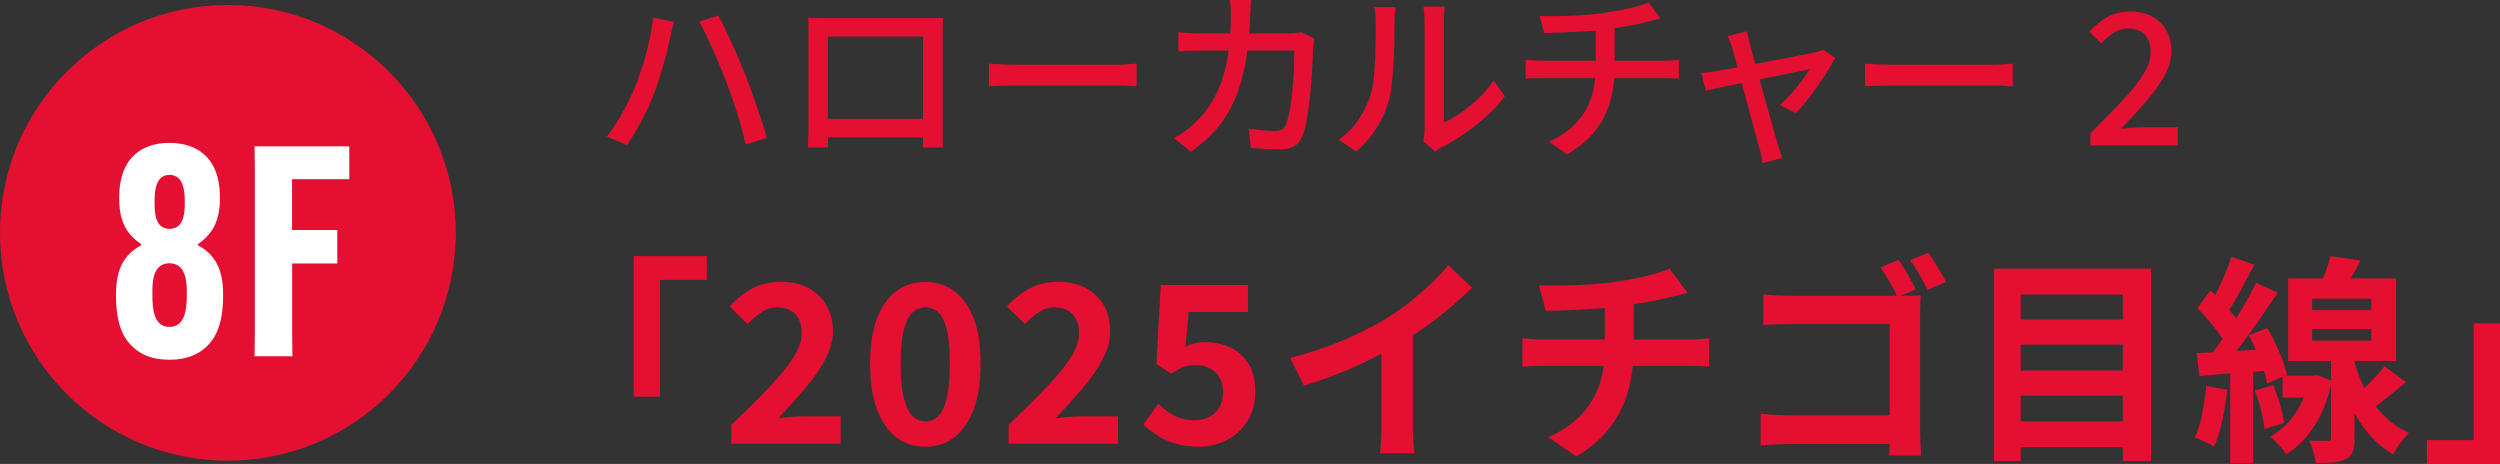 <?xml version="1.0" encoding="UTF-8"?>
<svg id="_レイヤー_2" data-name="レイヤー 2" xmlns="http://www.w3.org/2000/svg" viewBox="0 0 272.63 50.59">
  <rect x="0" y="0" width="272.63" height="50.59" fill="#333333" stroke="none"/>
  <defs>
    <style>
      .cls-1 {
        fill: #fff;
      }

      .cls-2 {
        fill: #e51031;
      }
    </style>
  </defs>
  <g id="_文字" data-name="文字">
    <g>
      <g>
        <path class="cls-2" d="m69.29,9.42c.21-.55.42-1.13.63-1.75.21-.62.4-1.26.57-1.91.17-.65.32-1.31.45-1.96.13-.65.22-1.28.29-1.88l2.26.46c-.04.16-.09.34-.14.55-.05.21-.1.41-.15.62-.05.21-.08.38-.11.53-.07.32-.16.73-.28,1.23-.12.5-.26,1.03-.42,1.6-.16.57-.33,1.14-.51,1.71-.18.57-.37,1.11-.57,1.6-.23.63-.5,1.27-.83,1.94-.33.67-.67,1.31-1.03,1.94-.36.63-.72,1.2-1.08,1.72l-2.18-.92c.63-.83,1.21-1.74,1.76-2.73.55-.99.99-1.91,1.34-2.75Zm9.86-.62c-.2-.52-.42-1.07-.66-1.66-.24-.59-.49-1.18-.76-1.77-.27-.59-.53-1.15-.78-1.67-.25-.52-.49-.97-.7-1.34l2.06-.68c.21.37.45.82.7,1.34.25.52.51,1.07.78,1.66.27.59.53,1.18.78,1.77.25.59.48,1.14.68,1.65.19.48.39,1.02.61,1.62.22.6.44,1.22.66,1.85.22.63.43,1.25.62,1.84.19.59.36,1.13.49,1.61l-2.3.74c-.17-.73-.38-1.5-.61-2.3-.23-.8-.48-1.6-.75-2.4-.27-.8-.54-1.55-.82-2.26Z"/>
        <path class="cls-2" d="m88.19,1.94c.41.01.78.02,1.09.03.31,0,.6.01.85.01h11.71c.34,0,.67,0,.99-.02-.01.27-.02.55-.03.85,0,.3,0,.59,0,.87v9.82c0,.17,0,.4,0,.67,0,.27.01.55.01.83s0,.52,0,.72c0,.2,0,.32,0,.36h-2.18c.01-.05.02-.21.02-.48s0-.58,0-.94c0-.36.01-.69.01-1V3.98h-10.38v10.35c0,.26,0,.51,0,.76,0,.25.01.46.02.65s.01.3.01.34h-2.18s0-.16,0-.36c0-.2.01-.43.02-.7,0-.27.01-.54.02-.81,0-.27,0-.51,0-.71V2.82c0-.32-.01-.61-.04-.88Zm13.3,11.02v2h-12.2v-2h12.2Z"/>
        <path class="cls-2" d="m107.85,6.94c.23.01.5.03.83.05.33.02.68.04,1.06.05.38.01.74.02,1.09.02h10.88c.48,0,.91-.02,1.3-.05.39-.03.7-.06.94-.07v2.48c-.23-.01-.55-.03-.96-.06-.41-.03-.84-.04-1.28-.04h-10.88c-.55,0-1.09.01-1.64.03-.55.02-.99.04-1.34.07v-2.48Z"/>
        <path class="cls-2" d="m136.43,0c-.01.23-.03.5-.05.83-.02.33-.04.61-.05.85-.07,2.03-.25,3.8-.54,5.33-.29,1.53-.7,2.87-1.23,4.04-.53,1.17-1.18,2.19-1.96,3.08-.78.89-1.69,1.7-2.73,2.43l-1.84-1.5c.36-.19.75-.43,1.16-.72.41-.29.79-.61,1.14-.96.64-.6,1.2-1.27,1.68-2.02.48-.75.88-1.58,1.21-2.51.33-.93.58-1.98.75-3.16.17-1.18.26-2.5.26-3.97,0-.15,0-.33,0-.54,0-.21-.02-.43-.05-.64-.03-.21-.05-.39-.08-.54h2.34Zm6.9,4.2c-.03.17-.05.35-.08.54-.03.19-.05.35-.06.48-.01.4-.03.93-.06,1.58-.03.65-.07,1.37-.13,2.14-.06.77-.14,1.54-.23,2.3-.09.76-.2,1.46-.32,2.11-.12.65-.27,1.17-.46,1.57-.2.47-.48.81-.85,1.03-.37.22-.86.33-1.47.33-.53,0-1.08-.01-1.65-.04-.57-.03-1.1-.06-1.61-.1l-.24-2.1c.52.07,1.03.12,1.53.17.5.05.96.07,1.37.07.31,0,.55-.05.72-.15.17-.1.31-.28.42-.53.13-.28.25-.67.36-1.17s.2-1.05.27-1.66c.07-.61.13-1.23.18-1.88.05-.65.08-1.26.1-1.84.02-.58.03-1.09.03-1.53h-10.2c-.37,0-.78,0-1.21.02-.43.01-.84.03-1.23.06v-2.08c.39.03.79.05,1.22.08.43.03.83.04,1.22.04h9.6c.27,0,.51-.01.74-.03.23-.02.44-.05.64-.09l1.4.68Z"/>
        <path class="cls-2" d="m145.99,15.24c.87-.6,1.59-1.33,2.16-2.19.57-.86,1.01-1.75,1.3-2.67.15-.44.26-.99.34-1.66.08-.67.14-1.38.17-2.13.03-.75.05-1.5.06-2.23,0-.73,0-1.39,0-1.96,0-.35-.01-.65-.04-.9-.03-.25-.07-.49-.12-.72h2.32c0,.05,0,.16-.03.33-.02.17-.04.36-.05.58-.01.22-.02.45-.02.69,0,.57,0,1.24-.02,2.01-.01.77-.04,1.56-.09,2.37-.05.81-.11,1.59-.18,2.32-.07.73-.18,1.35-.33,1.84-.29,1.09-.75,2.12-1.36,3.08s-1.35,1.8-2.2,2.52l-1.92-1.28Zm9.22.18c.04-.17.07-.37.1-.59s.04-.44.04-.67V2.32c0-.41-.02-.77-.06-1.06-.04-.29-.06-.47-.06-.54h2.32c0,.07-.02.25-.05.54-.03.29-.05.65-.05,1.06v11.06c.59-.27,1.21-.62,1.86-1.07.65-.45,1.29-.97,1.92-1.57.63-.6,1.18-1.25,1.66-1.96l1.22,1.72c-.57.76-1.24,1.49-2.01,2.18-.77.69-1.57,1.33-2.4,1.9-.83.57-1.64,1.05-2.41,1.44-.19.09-.34.18-.46.27-.12.09-.22.16-.3.23l-1.32-1.1Z"/>
        <path class="cls-2" d="m166.38,6.52c.24.03.52.05.84.07.32.02.64.03.96.03h13.22c.15,0,.32,0,.53-.01.21,0,.41-.02.62-.03.21-.01.38-.03.53-.04v2.04c-.24-.03-.51-.04-.8-.05-.29,0-.57-.01-.84-.01h-13.24c-.31,0-.62,0-.95.01-.33,0-.62.02-.87.05v-2.06Zm1.52-4.76c.52.01,1.17.01,1.95,0,.78-.01,1.6-.04,2.46-.09.86-.05,1.65-.12,2.37-.23.47-.07.95-.14,1.45-.23.5-.09.98-.18,1.44-.28.46-.1.88-.21,1.26-.32.38-.11.7-.23.95-.35l1.3,1.76c-.27.07-.51.13-.73.18-.22.05-.41.1-.57.14-.4.11-.85.21-1.34.31-.49.1-1.01.2-1.56.29-.55.09-1.08.18-1.6.26-.75.09-1.54.17-2.38.22-.84.05-1.65.09-2.43.12-.78.03-1.47.05-2.07.06l-.5-1.84Zm1.02,13.7c1.15-.53,2.1-1.18,2.85-1.94.75-.76,1.32-1.65,1.69-2.68.37-1.03.56-2.2.56-3.52V2.98l2.06-.26v4.58c0,1.37-.17,2.64-.5,3.81-.33,1.17-.88,2.22-1.63,3.17-.75.95-1.77,1.79-3.05,2.54l-1.98-1.36Z"/>
        <path class="cls-2" d="m200.12,6.32c-.21.43-.49.91-.83,1.45-.34.54-.71,1.09-1.11,1.66-.4.57-.8,1.1-1.2,1.61-.4.51-.78.94-1.14,1.3l-1.74-.88c.39-.35.79-.75,1.2-1.21.41-.46.8-.93,1.17-1.42.37-.49.65-.91.85-1.27-.13.03-.41.08-.84.17-.43.09-.94.19-1.55.31s-1.27.25-1.98.4c-.71.15-1.43.29-2.15.44-.72.15-1.4.29-2.05.42-.65.13-1.21.25-1.68.35-.47.1-.82.18-1.05.23l-.48-1.92c.29-.03.58-.06.85-.09.27-.03.57-.08.89-.13.15-.03.43-.08.84-.15.41-.07.91-.17,1.5-.28.59-.11,1.22-.23,1.9-.36.68-.13,1.36-.25,2.04-.38.68-.13,1.32-.25,1.93-.37.61-.12,1.13-.22,1.56-.31.43-.09.74-.15.93-.19.15-.04.3-.08.46-.13.16-.05.29-.1.4-.15l1.28.9Zm-9.6-2.9c.03.2.07.42.13.65.06.23.12.48.17.73.09.33.22.8.38,1.39.16.59.34,1.26.55,2,.21.74.42,1.5.63,2.27.21.77.42,1.52.62,2.23.2.71.38,1.34.53,1.88.15.54.27.94.35,1.19.04.12.09.27.14.45.05.18.11.36.17.55.06.19.12.35.17.48l-2.16.54c-.03-.24-.07-.5-.12-.78-.05-.28-.12-.55-.2-.8-.08-.27-.19-.68-.34-1.23-.15-.55-.32-1.19-.52-1.92-.2-.73-.4-1.48-.61-2.27-.21-.79-.41-1.55-.61-2.28-.2-.73-.38-1.39-.54-1.97-.16-.58-.28-1.02-.36-1.31-.07-.25-.15-.49-.24-.7-.09-.21-.19-.41-.28-.58l2.14-.52Z"/>
        <path class="cls-2" d="m203.39,6.94c.23.01.5.03.83.05.33.02.68.04,1.06.05.38.01.74.02,1.09.02h10.88c.48,0,.91-.02,1.3-.05.39-.03.7-.06.94-.07v2.48c-.23-.01-.55-.03-.96-.06-.41-.03-.84-.04-1.28-.04h-10.88c-.55,0-1.09.01-1.64.03-.55.02-.99.04-1.34.07v-2.48Z"/>
        <path class="cls-2" d="m227.97,15.86v-1.34c1.37-1.35,2.55-2.54,3.53-3.59.98-1.05,1.73-1.99,2.25-2.84.52-.85.78-1.64.78-2.39,0-.53-.09-.99-.27-1.38-.18-.39-.45-.69-.82-.9-.37-.21-.83-.32-1.39-.32s-1.1.16-1.58.49c-.48.33-.92.71-1.32,1.15l-1.3-1.28c.63-.69,1.29-1.23,1.99-1.62.7-.39,1.54-.58,2.51-.58.89,0,1.67.18,2.34.54.67.36,1.18.86,1.55,1.51.37.65.55,1.4.55,2.27s-.24,1.75-.73,2.64c-.49.89-1.14,1.82-1.97,2.78-.83.96-1.75,1.97-2.78,3.04.39-.04.8-.08,1.23-.11.43-.03.83-.05,1.19-.05h3.76v1.98h-9.52Z"/>
        <path class="cls-2" d="m69.11,27.93h7.97v2.59h-5.11v12.74h-2.86v-15.34Z"/>
        <path class="cls-2" d="m79.75,48.38v-2.04c1.54-1.47,2.88-2.8,4.03-4,1.15-1.19,2.05-2.28,2.69-3.26s.96-1.9.96-2.75c0-.59-.1-1.1-.31-1.51-.21-.42-.51-.74-.9-.96-.39-.22-.88-.34-1.45-.34-.64,0-1.23.18-1.76.55-.54.37-1.03.79-1.48,1.27l-1.97-1.92c.83-.88,1.68-1.55,2.56-2,.87-.46,1.91-.68,3.11-.68,1.12,0,2.1.22,2.94.67.84.45,1.49,1.08,1.96,1.88.46.81.7,1.76.7,2.84,0,.99-.28,2.01-.83,3.05-.55,1.04-1.28,2.09-2.18,3.16-.9,1.06-1.89,2.16-2.96,3.28.45-.06.94-.12,1.49-.16.54-.04,1.02-.06,1.44-.06h3.89v2.98h-11.9Z"/>
        <path class="cls-2" d="m100.91,48.72c-1.22,0-2.28-.35-3.18-1.04-.9-.7-1.6-1.72-2.1-3.06-.5-1.34-.74-2.99-.74-4.94s.25-3.61.74-4.93c.5-1.32,1.2-2.32,2.1-2.99.9-.67,1.96-1.01,3.18-1.01s2.28.34,3.18,1.01,1.6,1.67,2.1,2.99c.5,1.32.74,2.96.74,4.93s-.25,3.6-.74,4.94c-.5,1.34-1.2,2.36-2.1,3.06s-1.96,1.04-3.18,1.04Zm0-2.76c.53,0,.99-.19,1.39-.56.4-.38.71-1.02.94-1.94.22-.92.34-2.18.34-3.78s-.11-2.87-.34-3.77c-.22-.9-.54-1.52-.94-1.87-.4-.35-.86-.53-1.39-.53-.5,0-.95.18-1.36.53-.41.35-.73.98-.97,1.87-.24.9-.36,2.15-.36,3.77s.12,2.86.36,3.78c.24.92.56,1.57.97,1.94.41.38.86.56,1.36.56Z"/>
        <path class="cls-2" d="m109.99,48.38v-2.04c1.54-1.47,2.88-2.8,4.03-4,1.15-1.19,2.05-2.28,2.69-3.26.64-.98.96-1.9.96-2.75,0-.59-.1-1.1-.31-1.51-.21-.42-.51-.74-.9-.96-.39-.22-.88-.34-1.45-.34-.64,0-1.23.18-1.76.55-.54.37-1.03.79-1.48,1.27l-1.97-1.92c.83-.88,1.68-1.55,2.56-2,.87-.46,1.91-.68,3.11-.68,1.12,0,2.1.22,2.94.67.84.45,1.49,1.08,1.96,1.88.46.81.7,1.76.7,2.84,0,.99-.28,2.01-.83,3.05-.55,1.04-1.28,2.09-2.18,3.16-.9,1.06-1.89,2.16-2.96,3.28.45-.06.94-.12,1.49-.16.54-.04,1.02-.06,1.44-.06h3.89v2.98h-11.9Z"/>
        <path class="cls-2" d="m130.72,48.72c-.94,0-1.78-.11-2.52-.34-.74-.22-1.39-.52-1.97-.89-.58-.37-1.09-.77-1.54-1.2l1.63-2.26c.34.34.7.64,1.09.91.39.27.82.49,1.3.65.47.16.98.24,1.52.24.61,0,1.15-.12,1.62-.36.47-.24.84-.58,1.12-1.03.27-.45.41-.99.41-1.63,0-.96-.28-1.7-.83-2.22-.55-.52-1.28-.78-2.17-.78-.51,0-.95.07-1.32.22-.37.14-.82.38-1.34.72l-1.61-1.06.48-8.62h9.5v2.95h-6.46l-.34,3.77c.35-.16.7-.28,1.03-.36.34-.08.7-.12,1.1-.12.99,0,1.9.19,2.74.58.83.38,1.5.98,1.99,1.78.5.8.74,1.82.74,3.05s-.29,2.34-.88,3.24c-.58.9-1.34,1.58-2.28,2.05-.94.47-1.95.71-3.04.71Z"/>
        <path class="cls-2" d="m140.68,39.04c2.16-.56,4.12-1.21,5.87-1.96s3.29-1.52,4.62-2.34c.83-.51,1.67-1.1,2.51-1.76.84-.66,1.63-1.35,2.38-2.05.74-.7,1.37-1.38,1.88-2.02l2.59,2.47c-.74.72-1.54,1.45-2.41,2.18-.87.74-1.78,1.44-2.72,2.11-.94.67-1.88,1.29-2.81,1.85-.91.53-1.93,1.07-3.06,1.63-1.13.56-2.32,1.09-3.56,1.58-1.25.5-2.5.94-3.77,1.32l-1.51-3.02Zm9.98-2.76l3.41-.79v10.8c0,.35,0,.74.02,1.15.02.42.04.8.07,1.16.03.36.07.64.12.83h-3.79c.03-.19.06-.47.08-.83.02-.36.04-.75.06-1.16.02-.42.02-.8.02-1.15v-10.01Z"/>
        <path class="cls-2" d="m166.03,36.88c.34.03.7.06,1.08.1.38.03.76.05,1.13.05h15.96c.18,0,.4,0,.67-.02.27-.02.55-.04.83-.06.28-.02.51-.04.68-.06v3.1c-.32-.03-.67-.06-1.04-.07-.38-.02-.73-.02-1.07-.02h-15.98c-.37,0-.76,0-1.18.02-.42.02-.78.04-1.08.07v-3.1Zm1.8-5.74c.61,0,1.38,0,2.33-.01.94,0,1.94-.04,2.98-.1,1.04-.06,2-.15,2.88-.28.61-.08,1.2-.18,1.79-.29.58-.11,1.14-.23,1.68-.35s1.02-.25,1.46-.4c.44-.14.81-.28,1.12-.41l1.97,2.64c-.42.1-.78.18-1.08.26-.3.08-.56.14-.77.19-.5.13-1.03.25-1.61.37s-1.17.23-1.78.32c-.61.1-1.22.19-1.85.29-.91.13-1.88.22-2.9.29-1.02.06-2.02.12-2.98.16-.96.04-1.79.07-2.5.08l-.74-2.78Zm1.03,16.54c1.41-.64,2.56-1.42,3.47-2.34.9-.92,1.58-1.98,2.02-3.19.44-1.21.66-2.56.66-4.07v-4.94l3.14-.36v5.26c0,1.6-.2,3.12-.59,4.56-.39,1.44-1.04,2.76-1.96,3.97-.91,1.21-2.14,2.28-3.7,3.2l-3.05-2.09Z"/>
        <path class="cls-2" d="m192.02,45.14c.4.03.86.06,1.39.1.53.03,1.06.05,1.58.05h12.98v3.14h-12.89c-.46,0-1,.02-1.6.05-.6.03-1.09.06-1.48.1v-3.43Zm.29-13.03c.45.05.95.08,1.51.11.56.02,1.05.04,1.46.04h12.07c.37,0,.76,0,1.19-.01.42,0,.73-.02.92-.04-.02.27-.03.62-.05,1.04-.02.42-.02.81-.02,1.16v12.43c0,.42.01.9.04,1.46.02.56.05,1.02.08,1.37h-3.48c.02-.35.03-.74.04-1.16,0-.42.01-.85.01-1.28v-11.88h-10.8c-.51,0-1.05,0-1.62.02-.57.02-1.02.04-1.36.07v-3.34Zm14.74-3.77c.21.29.43.63.66,1.02.23.39.46.78.68,1.18.22.39.4.73.53,1.02l-1.99.84c-.14-.34-.32-.7-.54-1.09-.22-.39-.44-.78-.66-1.15-.22-.38-.44-.71-.65-1l1.97-.82Zm3.24-.77c.21.29.43.62.67,1.01.24.38.47.77.7,1.15.22.38.41.72.55,1.01l-1.99.86c-.26-.5-.56-1.05-.9-1.66-.34-.61-.68-1.13-1.02-1.56l1.99-.82Z"/>
        <path class="cls-2" d="m217.46,29.3h17.11v20.98h-3.07v-18.17h-11.14v18.17h-2.9v-20.98Zm2.06,5.54h13.03v2.74h-13.03v-2.74Zm0,5.57h13.03v2.74h-13.03v-2.74Zm0,5.54h13.03v2.81h-13.03v-2.81Z"/>
        <path class="cls-2" d="m240.59,42.09l2.3.41c-.13,1.15-.32,2.28-.56,3.4-.25,1.11-.54,2.05-.88,2.82-.16-.11-.37-.23-.62-.36-.26-.13-.52-.25-.79-.37-.27-.12-.5-.21-.7-.28.35-.72.62-1.58.82-2.59.19-1.01.34-2.02.43-3.02Zm-1.03-3.58c1.07-.05,2.34-.12,3.79-.2,1.46-.09,2.94-.18,4.44-.28l.05,2.35c-1.41.11-2.81.22-4.21.32-1.4.1-2.66.2-3.78.3l-.29-2.5Zm.07-4.9l1.42-1.94c.4.38.82.8,1.25,1.25.43.45.83.9,1.2,1.34.37.45.64.86.82,1.25l-1.54,2.18c-.18-.38-.44-.82-.78-1.3-.34-.48-.72-.96-1.14-1.45-.42-.49-.82-.93-1.22-1.33Zm6.41-2.76l2.35,1.06c-.59.9-1.23,1.84-1.92,2.83-.69.99-1.38,1.94-2.06,2.86-.69.91-1.34,1.71-1.97,2.4l-1.66-.91c.45-.54.92-1.16,1.4-1.84.49-.68.97-1.39,1.44-2.14.47-.74.92-1.48,1.33-2.22.42-.74.78-1.42,1.08-2.04Zm-2.71-2.86l2.5.89c-.32.62-.66,1.26-1.01,1.91-.35.65-.7,1.27-1.03,1.87-.34.6-.66,1.12-.96,1.57l-1.92-.79c.29-.5.58-1.06.89-1.68.3-.62.6-1.27.88-1.94.28-.67.5-1.28.66-1.82Zm-.12,11.81h2.5v10.73h-2.5v-10.73Zm2.02-3.22l2.02-.82c.32.53.62,1.1.91,1.73.29.62.54,1.23.77,1.81.22.58.38,1.11.48,1.57l-2.18.96c-.06-.46-.2-1-.41-1.61-.21-.61-.45-1.23-.72-1.86-.27-.63-.56-1.23-.86-1.79Zm.67,6.02l1.99-.6c.29.66.54,1.36.76,2.12.22.76.36,1.43.44,2l-2.14.67c-.05-.58-.17-1.26-.37-2.04-.2-.78-.43-1.5-.68-2.16Zm5.95-1.63h.48l.43-.05,1.54.62c-.4,1.94-1.04,3.57-1.91,4.91-.87,1.34-1.89,2.36-3.06,3.08-.13-.19-.3-.41-.5-.65s-.43-.48-.66-.71c-.23-.23-.44-.42-.61-.56,1.06-.58,1.96-1.4,2.71-2.47.75-1.07,1.28-2.33,1.58-3.77v-.41Zm-2.93,0h3.46v2.38h-3.46v-2.38Zm.62-10.61h11.76v9h-11.76v-9Zm4.66,8.04h2.57v9.36c0,.61-.06,1.1-.19,1.46-.13.37-.38.65-.77.84-.38.21-.84.33-1.38.37-.54.04-1.16.06-1.88.06-.05-.35-.14-.76-.28-1.22-.14-.46-.28-.87-.42-1.22.42.02.82.02,1.2.02h.77c.16,0,.26-.02.31-.07s.07-.14.07-.26v-9.34Zm-2.06-5.83v1.25h6.46v-1.25h-6.46Zm0,3.31v1.27h6.46v-1.27h-6.46Zm2.02-7.94l3.26.48c-.34.67-.69,1.32-1.07,1.93-.38.62-.72,1.15-1.02,1.6l-2.45-.55c.24-.51.48-1.09.72-1.73.24-.64.42-1.22.55-1.73Zm2.35,10.56c.18.8.42,1.62.73,2.46.31.84.71,1.66,1.2,2.45.49.79,1.08,1.52,1.79,2.17.7.66,1.53,1.2,2.47,1.63-.18.18-.37.4-.59.66-.22.26-.43.55-.64.85-.21.3-.37.58-.48.82-.91-.51-1.71-1.15-2.4-1.91-.69-.76-1.27-1.58-1.75-2.46-.48-.88-.87-1.76-1.18-2.65-.3-.89-.54-1.72-.72-2.48l1.56-1.54Zm3.53,1.44l2.33,1.73c-.7.59-1.42,1.18-2.15,1.76-.73.58-1.39,1.08-1.98,1.48l-1.7-1.42c.38-.3.79-.66,1.21-1.07.42-.41.84-.83,1.25-1.27.41-.44.76-.84,1.04-1.21Z"/>
        <path class="cls-2" d="m272.63,50.59h-7.97v-2.59h5.11v-12.74h2.86v15.34Z"/>
      </g>
      <g>
        <circle class="cls-2" cx="24.85" cy="25.39" r="24.85"/>
        <g>
          <path class="cls-1" d="m14.51,37.85c-1.15-1.02-1.86-2.66-1.86-5.66v-.1c0-2.69.86-4.35,2.75-5.34v-.13c-1.54-1.02-2.4-2.43-2.4-4.93v-.16c0-2.37.74-3.84,1.73-4.7.93-.83,2.21-1.25,3.74-1.25s2.85.42,3.78,1.25c.99.86,1.73,2.34,1.73,4.7v.16c0,2.5-.9,3.9-2.4,4.93v.13c1.89.99,2.75,2.66,2.75,5.34v.1c0,3.01-.74,4.64-1.86,5.66-.9.83-2.14,1.38-4,1.38s-3.07-.54-3.97-1.38Zm5.86-5.66v-.06c0-.96.1-3.42-1.89-3.42s-1.86,2.46-1.86,3.42v.06c0,1.38.1,3.46,1.86,3.46s1.89-2.08,1.89-3.46Zm-.22-10.24v-.06c0-1.15-.19-2.82-1.66-2.82s-1.63,1.66-1.63,2.82v.06c0,.99-.06,3.01,1.63,3.01s1.66-2.02,1.66-3.01Z"/>
          <path class="cls-1" d="m31.86,28.73v7.78l.03,2.34h-4.13l.03-2.34v-18.21l-.03-2.34h10.33v3.58h-6.24v5.54h4.93v3.65h-4.93Z"/>
        </g>
      </g>
    </g>
  </g>
</svg>